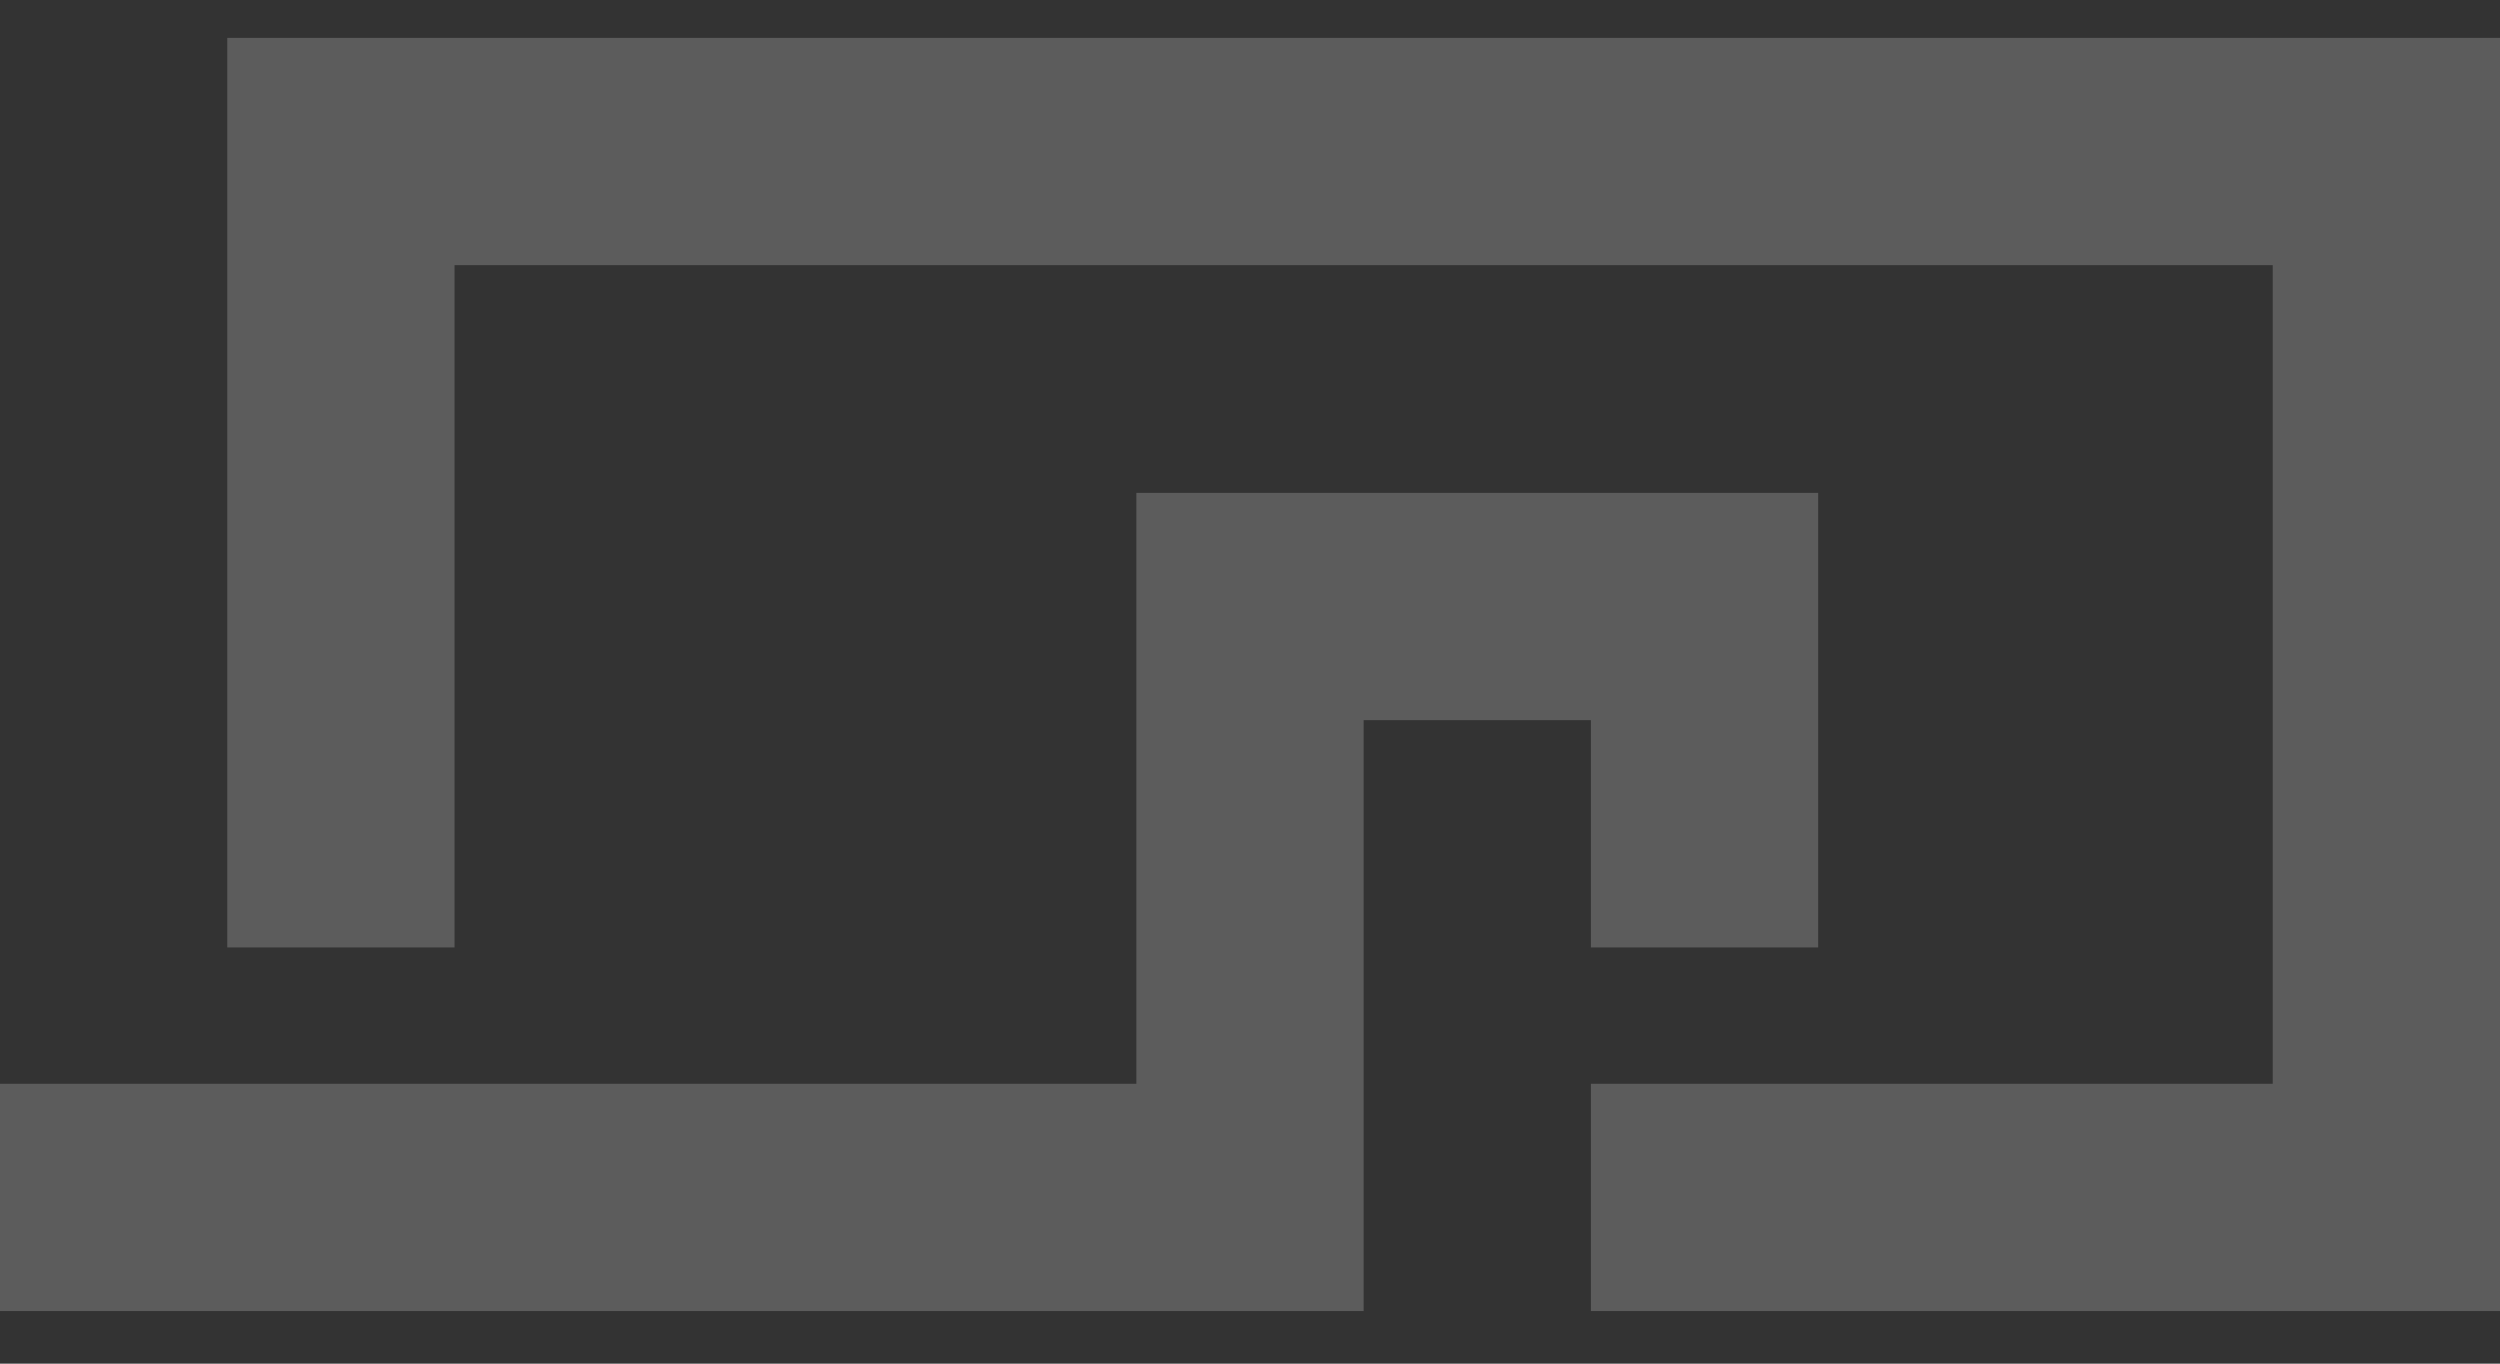 <svg width="33" height="18" viewBox="0 0 33 18" fill="none" xmlns="http://www.w3.org/2000/svg">
<rect x="0" y="0" width="33" height="18" fill="#333333" stroke="none"/>
<path opacity="0.2" d="M21 15.806H31.5V2H4.5V12.506M0 15.806H16.5V8.006H22.5V12.506" stroke="white" stroke-width="3" stroke-miterlimit="10"/>
</svg>
